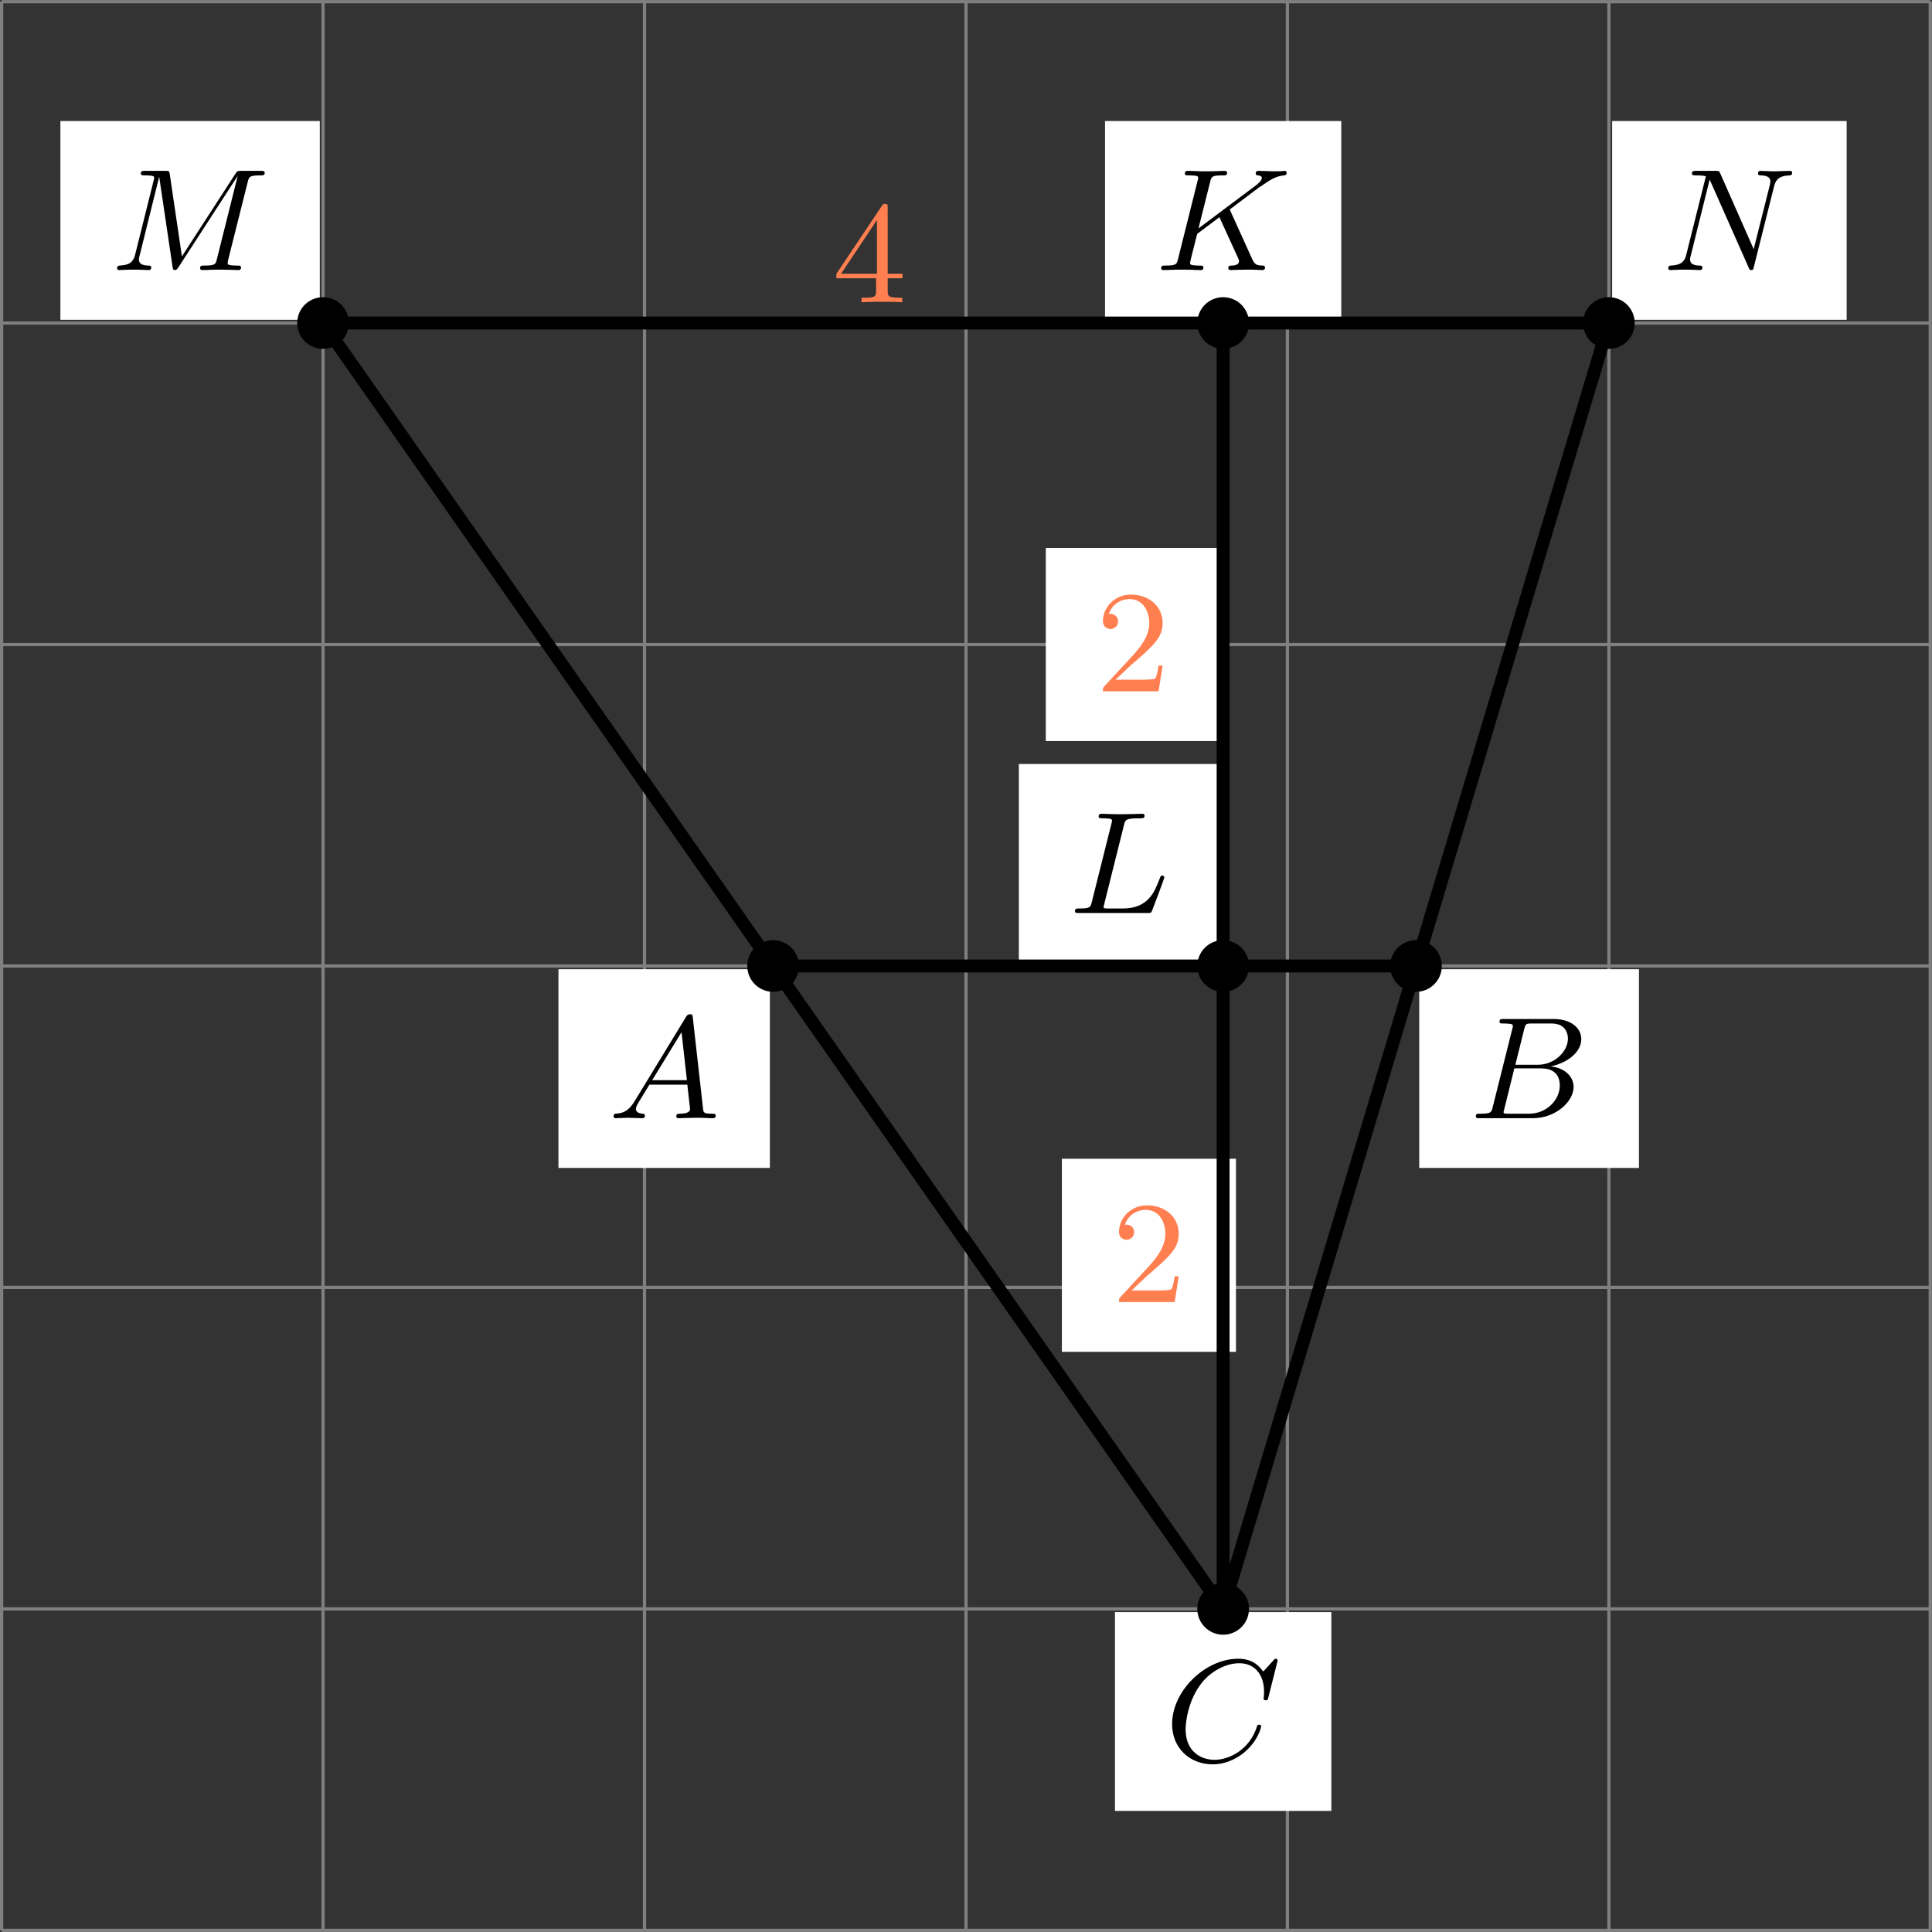 <?xml version='1.0' encoding='UTF-8'?>
<!-- This file was generated by dvisvgm 2.13.3 -->
<svg version='1.1' xmlns='http://www.w3.org/2000/svg' xmlns:xlink='http://www.w3.org/1999/xlink' width='238.509pt' height='238.508pt' viewBox='.004 268.395 238.509 238.508'>
<rect x=".004" y="268.395" width="238.509" height="238.508" fill="#333333" stroke="none"/>
<defs>
<clipPath id='clip1'>
<path d='M.102 253.352V134.297H119.157V253.352ZM119.157 134.297'/>
</clipPath>
<path id='g3-50' d='M4.142-1.587H3.891C3.873-1.47 3.802-.941 3.685-.798C3.631-.717 3.013-.717 2.833-.717H1.237L2.125-1.56C3.596-2.833 4.142-3.309 4.142-4.223C4.142-5.254 3.291-5.972 2.188-5.972C1.157-5.972 .457-5.156 .457-4.34C.457-3.891 .843-3.847 .924-3.847C1.121-3.847 1.39-3.99 1.39-4.313C1.39-4.582 1.201-4.779 .924-4.779C.879-4.779 .852-4.779 .816-4.77C1.031-5.407 1.605-5.694 2.089-5.694C3.004-5.694 3.318-4.842 3.318-4.223C3.318-3.309 2.627-2.564 2.197-2.098L.556-.323C.457-.224 .457-.206 .457 0H3.891L4.142-1.587Z'/>
<path id='g3-52' d='M.26-1.757V-1.479H2.708V-.708C2.708-.377 2.681-.278 2.008-.278H1.811V0C2.376-.027 3.004-.027 3.067-.027C3.111-.027 3.757-.027 4.322 0V-.278H4.125C3.452-.278 3.425-.377 3.425-.708V-1.479H4.34V-1.757H3.425V-5.828C3.425-6.007 3.425-6.07 3.255-6.07C3.147-6.07 3.138-6.061 3.058-5.936L.26-1.757ZM.547-1.757L2.762-5.075V-1.757H.547Z'/>
<path id='g1-65' d='M1.632-1.049C1.193-.332 .798-.305 .439-.278C.377-.269 .332-.197 .332-.117C.332-.063 .368 0 .457 0C.628 0 1.049-.027 1.219-.027C1.417-.027 1.901 0 2.098 0C2.152 0 2.268 0 2.268-.161C2.268-.269 2.161-.278 2.134-.278C2.053-.287 1.713-.305 1.713-.574C1.713-.699 1.811-.87 1.838-.915L2.546-2.071H4.887C4.914-1.865 4.94-1.56 4.967-1.336C5.003-.986 5.057-.592 5.057-.565C5.057-.43 4.932-.278 4.411-.278C4.322-.278 4.205-.278 4.205-.117C4.205-.018 4.277 0 4.34 0C4.51 0 4.725-.018 4.905-.018S5.299-.027 5.443-.027C5.738-.027 5.756-.027 5.972-.018C6.115-.009 6.321 0 6.465 0C6.519 0 6.635 0 6.635-.161C6.635-.278 6.536-.278 6.429-.278C5.891-.278 5.882-.341 5.855-.601L5.227-6.178C5.209-6.375 5.2-6.42 5.048-6.42C4.923-6.42 4.869-6.357 4.797-6.241L1.632-1.049ZM2.717-2.349L4.528-5.308L4.86-2.349H2.717Z'/>
<path id='g1-66' d='M1.462-.681C1.381-.359 1.363-.278 .69-.278C.52-.278 .421-.278 .421-.117C.421 0 .511 0 .672 0H3.936C5.389 0 6.456-1.058 6.456-1.928C6.456-2.564 5.927-3.102 5.039-3.201C6.061-3.398 6.931-4.08 6.931-4.878C6.931-5.577 6.285-6.124 5.218-6.124H2.152C1.991-6.124 1.883-6.124 1.883-5.963C1.883-5.846 1.964-5.846 2.152-5.846C2.188-5.846 2.349-5.846 2.493-5.828C2.645-5.81 2.708-5.792 2.708-5.694C2.708-5.649 2.699-5.613 2.672-5.514L1.462-.681ZM2.86-3.3L3.407-5.496C3.488-5.819 3.506-5.846 3.882-5.846H5.093C6.025-5.846 6.106-5.138 6.106-4.914C6.106-4.116 5.272-3.3 4.259-3.3H2.86ZM2.43-.278C2.304-.278 2.286-.278 2.251-.287C2.161-.296 2.134-.305 2.134-.368C2.134-.395 2.134-.412 2.179-.574L2.798-3.075H4.483C5.039-3.075 5.604-2.833 5.604-2.017C5.604-1.13 4.788-.278 3.712-.278H2.43Z'/>
<path id='g1-67' d='M6.94-6.079C6.967-6.187 6.967-6.205 6.967-6.223C6.967-6.232 6.958-6.321 6.859-6.321C6.805-6.321 6.779-6.294 6.716-6.223L6.169-5.622C6.133-5.577 6.097-5.541 6.088-5.541S6.07-5.55 6.016-5.613C5.882-5.792 5.478-6.321 4.546-6.321C2.493-6.321 .457-4.331 .457-2.286C.457-.825 1.524 .197 2.968 .197C3.9 .197 4.636-.287 4.985-.601C5.801-1.327 5.954-2.116 5.954-2.152S5.936-2.251 5.828-2.251C5.73-2.251 5.712-2.197 5.703-2.161C5.263-.717 3.981-.081 3.084-.081C2.215-.081 1.291-.61 1.291-1.964C1.291-2.367 1.426-3.784 2.331-4.887C2.869-5.532 3.748-6.043 4.609-6.043C5.604-6.043 6.133-5.281 6.133-4.295C6.133-3.99 6.106-3.927 6.106-3.856C6.106-3.757 6.214-3.757 6.241-3.757C6.357-3.757 6.357-3.775 6.402-3.945L6.94-6.079Z'/>
<path id='g1-75' d='M4.627-3.739L6.447-5.111L6.554-5.174C7.11-5.559 7.451-5.792 7.98-5.846C8.043-5.855 8.141-5.864 8.141-6.007C8.141-6.052 8.115-6.124 8.034-6.124C7.962-6.124 7.908-6.097 7.37-6.097C7.048-6.097 6.716-6.124 6.402-6.124C6.348-6.124 6.232-6.124 6.232-5.963C6.232-5.855 6.33-5.846 6.357-5.846C6.429-5.837 6.608-5.828 6.608-5.685C6.608-5.613 6.554-5.496 6.429-5.389C6.393-5.353 6.384-5.344 6.357-5.326C6.33-5.29 6.312-5.281 6.267-5.245L2.699-2.573L3.416-5.434C3.497-5.774 3.524-5.846 4.223-5.846C4.367-5.846 4.465-5.846 4.465-6.007C4.465-6.088 4.402-6.124 4.331-6.124C4.16-6.124 3.945-6.106 3.766-6.106C3.578-6.097 3.371-6.097 3.192-6.097C2.905-6.097 2.887-6.097 2.618-6.106C2.439-6.115 2.206-6.124 2.035-6.124C1.982-6.124 1.856-6.124 1.856-5.963C1.856-5.846 1.937-5.846 2.125-5.846C2.161-5.846 2.322-5.846 2.466-5.828C2.618-5.81 2.681-5.792 2.681-5.694C2.681-5.649 2.672-5.613 2.645-5.514L1.435-.681C1.354-.359 1.336-.278 .664-.278C.493-.278 .395-.278 .395-.117C.395-.018 .466 0 .529 0C.699 0 .924-.009 1.094-.018C1.363-.027 1.381-.027 1.668-.027S1.973-.027 2.242-.018C2.421-.009 2.654 0 2.824 0C2.887 0 3.004 0 3.004-.161C3.004-.278 2.914-.278 2.726-.278C2.69-.278 2.529-.278 2.385-.296C2.188-.323 2.179-.359 2.179-.439C2.179-.511 2.26-.816 2.618-2.233L3.99-3.264L5.138-.753C5.183-.637 5.2-.61 5.2-.547C5.2-.287 4.824-.278 4.752-.278C4.645-.278 4.537-.278 4.537-.117C4.537-.027 4.618 0 4.68 0C4.851 0 5.03-.018 5.2-.018C5.38-.018 5.568-.027 5.747-.027C5.9-.027 6.142-.027 6.205-.018L6.644 0C6.68 0 6.805 0 6.805-.161C6.805-.278 6.698-.278 6.644-.278C6.33-.287 6.178-.323 6.025-.655L4.627-3.739Z'/>
<path id='g1-76' d='M3.416-5.416C3.497-5.756 3.524-5.846 4.358-5.846C4.609-5.846 4.689-5.846 4.689-6.007C4.689-6.124 4.573-6.124 4.546-6.124C4.34-6.124 4.107-6.106 3.891-6.106S3.461-6.097 3.246-6.097C3.04-6.097 2.824-6.097 2.627-6.106C2.466-6.115 2.188-6.124 2.035-6.124C1.982-6.124 1.856-6.124 1.856-5.963C1.856-5.846 1.937-5.846 2.125-5.846C2.161-5.846 2.322-5.846 2.466-5.828C2.618-5.81 2.681-5.792 2.681-5.694C2.681-5.649 2.672-5.613 2.645-5.514L1.435-.681C1.354-.359 1.336-.278 .664-.278C.493-.278 .395-.278 .395-.117C.395 0 .484 0 .646 0H4.878C5.093 0 5.102-.009 5.174-.197C5.263-.421 5.909-2.125 5.909-2.197S5.846-2.313 5.783-2.313C5.694-2.313 5.685-2.277 5.613-2.098C5.308-1.3 4.914-.278 3.344-.278H2.457C2.331-.278 2.313-.278 2.277-.287C2.188-.296 2.161-.305 2.161-.368C2.161-.395 2.161-.412 2.206-.574L3.416-5.416Z'/>
<path id='g1-77' d='M8.491-5.434C8.572-5.765 8.599-5.846 9.298-5.846C9.442-5.846 9.54-5.846 9.54-6.007C9.54-6.124 9.451-6.124 9.28-6.124H8.106C7.881-6.124 7.846-6.124 7.738-5.954L4.429-.843L3.685-5.891C3.649-6.124 3.64-6.124 3.389-6.124H2.161C2-6.124 1.892-6.124 1.892-5.963C1.892-5.846 1.982-5.846 2.161-5.846C2.197-5.846 2.358-5.846 2.502-5.828C2.672-5.81 2.717-5.783 2.717-5.694C2.717-5.649 2.708-5.613 2.681-5.514L1.542-.95C1.426-.484 1.175-.305 .583-.278C.556-.278 .43-.269 .43-.117C.43-.099 .43 0 .556 0C.664 0 .888-.009 1.004-.018C1.148-.027 1.166-.027 1.453-.027C1.677-.027 1.695-.027 1.91-.018C2.053-.018 2.242 0 2.376 0C2.421 0 2.537 0 2.537-.161C2.537-.269 2.439-.278 2.358-.278C1.937-.287 1.775-.421 1.775-.664C1.775-.726 1.784-.735 1.811-.861L3.022-5.738H3.031L3.847-.233C3.865-.09 3.882 0 3.999 0C4.107 0 4.16-.09 4.214-.17L7.864-5.801H7.872L6.59-.681C6.51-.359 6.492-.278 5.819-.278C5.658-.278 5.55-.278 5.55-.117C5.55-.036 5.613 0 5.685 0C5.792 0 6.142-.009 6.25-.018C6.384-.027 6.608-.027 6.788-.027C6.814-.027 7.173-.018 7.361-.018C7.541-.018 7.738 0 7.908 0C7.962 0 8.079 0 8.079-.161C8.079-.278 7.989-.278 7.801-.278C7.765-.278 7.603-.278 7.46-.296C7.263-.323 7.254-.359 7.254-.439S7.272-.592 7.29-.655L8.491-5.434Z'/>
<path id='g1-78' d='M6.922-5.156C7.012-5.523 7.182-5.819 7.881-5.846C7.935-5.846 8.043-5.855 8.043-6.007C8.043-6.079 7.989-6.124 7.917-6.124C7.72-6.124 7.218-6.097 7.021-6.097C6.797-6.097 6.779-6.097 6.563-6.106C6.42-6.106 6.232-6.124 6.097-6.124C6.061-6.124 5.936-6.124 5.936-5.963C5.936-5.846 6.043-5.846 6.097-5.846C6.438-5.837 6.698-5.756 6.698-5.461C6.698-5.416 6.671-5.29 6.671-5.281L5.667-1.291L3.613-5.945C3.533-6.115 3.524-6.124 3.318-6.124H2.125C1.955-6.124 1.856-6.124 1.856-5.963C1.856-5.846 1.946-5.846 2.125-5.846C2.17-5.846 2.502-5.846 2.717-5.792L1.506-.95C1.399-.511 1.175-.305 .547-.278C.511-.278 .395-.269 .395-.117C.395-.099 .395 0 .52 0C.628 0 .852-.009 .968-.018C1.112-.027 1.13-.027 1.417-.027C1.641-.027 1.659-.027 1.874-.018C2.017-.018 2.206 0 2.34 0C2.385 0 2.502 0 2.502-.161C2.502-.269 2.403-.278 2.322-.278C1.901-.287 1.739-.421 1.739-.664C1.739-.726 1.748-.735 1.775-.861L2.95-5.586L5.353-.161C5.416-.018 5.425 0 5.514 0C5.631 0 5.64-.036 5.676-.188L6.922-5.156Z'/>
</defs>
<g id='page6' transform='matrix(2 0 0 2 0 0)'>
<path d='M.102 253.352H119.157M.102 233.508H119.157M.102 213.664H119.157M.102 193.824H119.157M.102 173.981H119.157M.102 154.137H119.157M.102 134.301H119.157M.102 253.352V134.297M19.941 253.352V134.297M39.785 253.352V134.297M59.629 253.352V134.297M79.469 253.352V134.297M99.313 253.352V134.297M119.149 253.352V134.297' stroke='#808080' fill='none' stroke-width='.199'/>
<path d='M34.473 206.289H47.523V194.023H34.473Z' fill='#fff' clip-path='url(#clip1)'/>
<g transform='matrix(1 0 0 1 37.442 -50.131)'>
<use x='.1' y='253.351' xlink:href='#g1-65'/>
</g>
<path d='M87.606 206.289H101.168V194.023H87.606Z' fill='#fff' clip-path='url(#clip1)'/>
<g transform='matrix(1 0 0 1 90.578 -50.131)'>
<use x='.1' y='253.351' xlink:href='#g1-66'/>
</g>
<path d='M3.73 153.938H19.742V141.668H3.73Z' fill='#fff' clip-path='url(#clip1)'/>
<g transform='matrix(1 0 0 1 6.701 -102.483)'>
<use x='.1' y='253.351' xlink:href='#g1-77'/>
</g>
<path d='M99.512 153.938H113.989V141.668H99.512Z' fill='#fff' clip-path='url(#clip1)'/>
<g transform='matrix(1 0 0 1 102.483 -102.483)'>
<use x='.1' y='253.351' xlink:href='#g1-78'/>
</g>
<path d='M68.824 245.977H82.18V233.707H68.824Z' fill='#fff' clip-path='url(#clip1)'/>
<g transform='matrix(1 0 0 1 71.794 -10.446)'>
<use x='.1' y='253.351' xlink:href='#g1-67'/>
</g>
<path d='M68.211 153.938H82.793V141.668H68.211Z' fill='#fff' clip-path='url(#clip1)'/>
<g transform='matrix(1 0 0 1 71.181 -102.483)'>
<use x='.1' y='253.351' xlink:href='#g1-75'/>
</g>
<path d='M62.891 193.625H75.301V181.356H62.891Z' fill='#fff' clip-path='url(#clip1)'/>
<g transform='matrix(1 0 0 1 65.861 -62.798)'>
<use x='.1' y='253.351' xlink:href='#g1-76'/>
</g>
<path d='M49.117 193.824C49.117 193.051 48.492 192.43 47.723 192.43C46.953 192.43 46.328 193.051 46.328 193.824C46.328 194.594 46.953 195.219 47.723 195.219C48.492 195.219 49.117 194.594 49.117 193.824Z' clip-path='url(#clip1)'/>
<path d='M49.117 193.824C49.117 193.051 48.492 192.43 47.723 192.43C46.953 192.43 46.328 193.051 46.328 193.824C46.328 194.594 46.953 195.219 47.723 195.219C48.492 195.219 49.117 194.594 49.117 193.824Z' stroke='#000' fill='none' stroke-width='.399' stroke-miterlimit='10' clip-path='url(#clip1)'/>
<path d='M88.801 193.824C88.801 193.051 88.176 192.43 87.406 192.43C86.637 192.43 86.012 193.051 86.012 193.824C86.012 194.594 86.637 195.219 87.406 195.219C88.176 195.219 88.801 194.594 88.801 193.824Z' clip-path='url(#clip1)'/>
<path d='M88.801 193.824C88.801 193.051 88.176 192.43 87.406 192.43C86.637 192.43 86.012 193.051 86.012 193.824C86.012 194.594 86.637 195.219 87.406 195.219C88.176 195.219 88.801 194.594 88.801 193.824Z' stroke='#000' fill='none' stroke-width='.399' stroke-miterlimit='10' clip-path='url(#clip1)'/>
<path d='M76.898 233.508C76.898 232.738 76.273 232.113 75.5 232.113C74.731 232.113 74.106 232.738 74.106 233.508S74.731 234.902 75.5 234.902C76.273 234.902 76.898 234.277 76.898 233.508Z' clip-path='url(#clip1)'/>
<path d='M76.898 233.508C76.898 232.738 76.273 232.113 75.5 232.113C74.731 232.113 74.106 232.738 74.106 233.508S74.731 234.902 75.5 234.902C76.273 234.902 76.898 234.277 76.898 233.508Z' stroke='#000' fill='none' stroke-width='.399' stroke-miterlimit='10' clip-path='url(#clip1)'/>
<path d='M76.898 193.824C76.898 193.051 76.273 192.43 75.5 192.43C74.731 192.43 74.106 193.051 74.106 193.824C74.106 194.594 74.731 195.219 75.5 195.219C76.273 195.219 76.898 194.594 76.898 193.824Z' clip-path='url(#clip1)'/>
<path d='M76.898 193.824C76.898 193.051 76.273 192.43 75.5 192.43C74.731 192.43 74.106 193.051 74.106 193.824C74.106 194.594 74.731 195.219 75.5 195.219C76.273 195.219 76.898 194.594 76.898 193.824Z' stroke='#000' fill='none' stroke-width='.399' stroke-miterlimit='10' clip-path='url(#clip1)'/>
<path d='M21.336 154.137C21.336 153.367 20.711 152.742 19.941 152.742S18.547 153.367 18.547 154.137C18.547 154.906 19.172 155.531 19.941 155.531S21.336 154.906 21.336 154.137Z' clip-path='url(#clip1)'/>
<path d='M21.336 154.137C21.336 153.367 20.711 152.742 19.941 152.742S18.547 153.367 18.547 154.137C18.547 154.906 19.172 155.531 19.941 155.531S21.336 154.906 21.336 154.137Z' stroke='#000' fill='none' stroke-width='.399' stroke-miterlimit='10' clip-path='url(#clip1)'/>
<path d='M100.707 154.137C100.707 153.367 100.082 152.742 99.313 152.742S97.918 153.367 97.918 154.137C97.918 154.906 98.543 155.531 99.313 155.531S100.707 154.906 100.707 154.137Z' clip-path='url(#clip1)'/>
<path d='M100.707 154.137C100.707 153.367 100.082 152.742 99.313 152.742S97.918 153.367 97.918 154.137C97.918 154.906 98.543 155.531 99.313 155.531S100.707 154.906 100.707 154.137Z' stroke='#000' fill='none' stroke-width='.399' stroke-miterlimit='10' clip-path='url(#clip1)'/>
<path d='M76.898 154.137C76.898 153.367 76.273 152.742 75.5 152.742C74.731 152.742 74.106 153.367 74.106 154.137C74.106 154.906 74.731 155.531 75.5 155.531C76.273 155.531 76.898 154.906 76.898 154.137Z' clip-path='url(#clip1)'/>
<path d='M76.898 154.137C76.898 153.367 76.273 152.742 75.5 152.742C74.731 152.742 74.106 153.367 74.106 154.137C74.106 154.906 74.731 155.531 75.5 155.531C76.273 155.531 76.898 154.906 76.898 154.137Z' stroke='#000' fill='none' stroke-width='.399' stroke-miterlimit='10' clip-path='url(#clip1)'/>
<g fill='#ff7f50' transform='matrix(1 0 0 1 51.271 -100.499)'>
<use x='.1' y='253.351' xlink:href='#g3-52'/>
</g>
<path d='M64.555 179.941H75.301V168.019H64.555Z' fill='#fff' clip-path='url(#clip1)'/>
<g fill='#ff7f50' transform='matrix(1 0 0 1 67.524 -76.481)'>
<use x='.1' y='253.351' xlink:href='#g3-50'/>
</g>
<path d='M65.547 217.641H76.293V205.723H65.547Z' fill='#fff' clip-path='url(#clip1)'/>
<g fill='#ff7f50' transform='matrix(1 0 0 1 68.517 -38.781)'>
<use x='.1' y='253.351' xlink:href='#g3-50'/>
</g>
<path d='M19.941 154.137L75.5 233.508L99.313 154.137' stroke='#000' fill='none' stroke-width='.797' stroke-miterlimit='10' clip-path='url(#clip1)'/>
<path d='M47.723 193.824H87.406' stroke='#000' fill='none' stroke-width='.797' stroke-miterlimit='10' clip-path='url(#clip1)'/>
<path d='M19.941 154.137H99.313' stroke='#000' fill='none' stroke-width='.797' stroke-miterlimit='10' clip-path='url(#clip1)'/>
<path d='M75.5 233.508V154.137' stroke='#000' fill='none' stroke-width='.797' stroke-miterlimit='10' clip-path='url(#clip1)'/>
</g>
</svg>